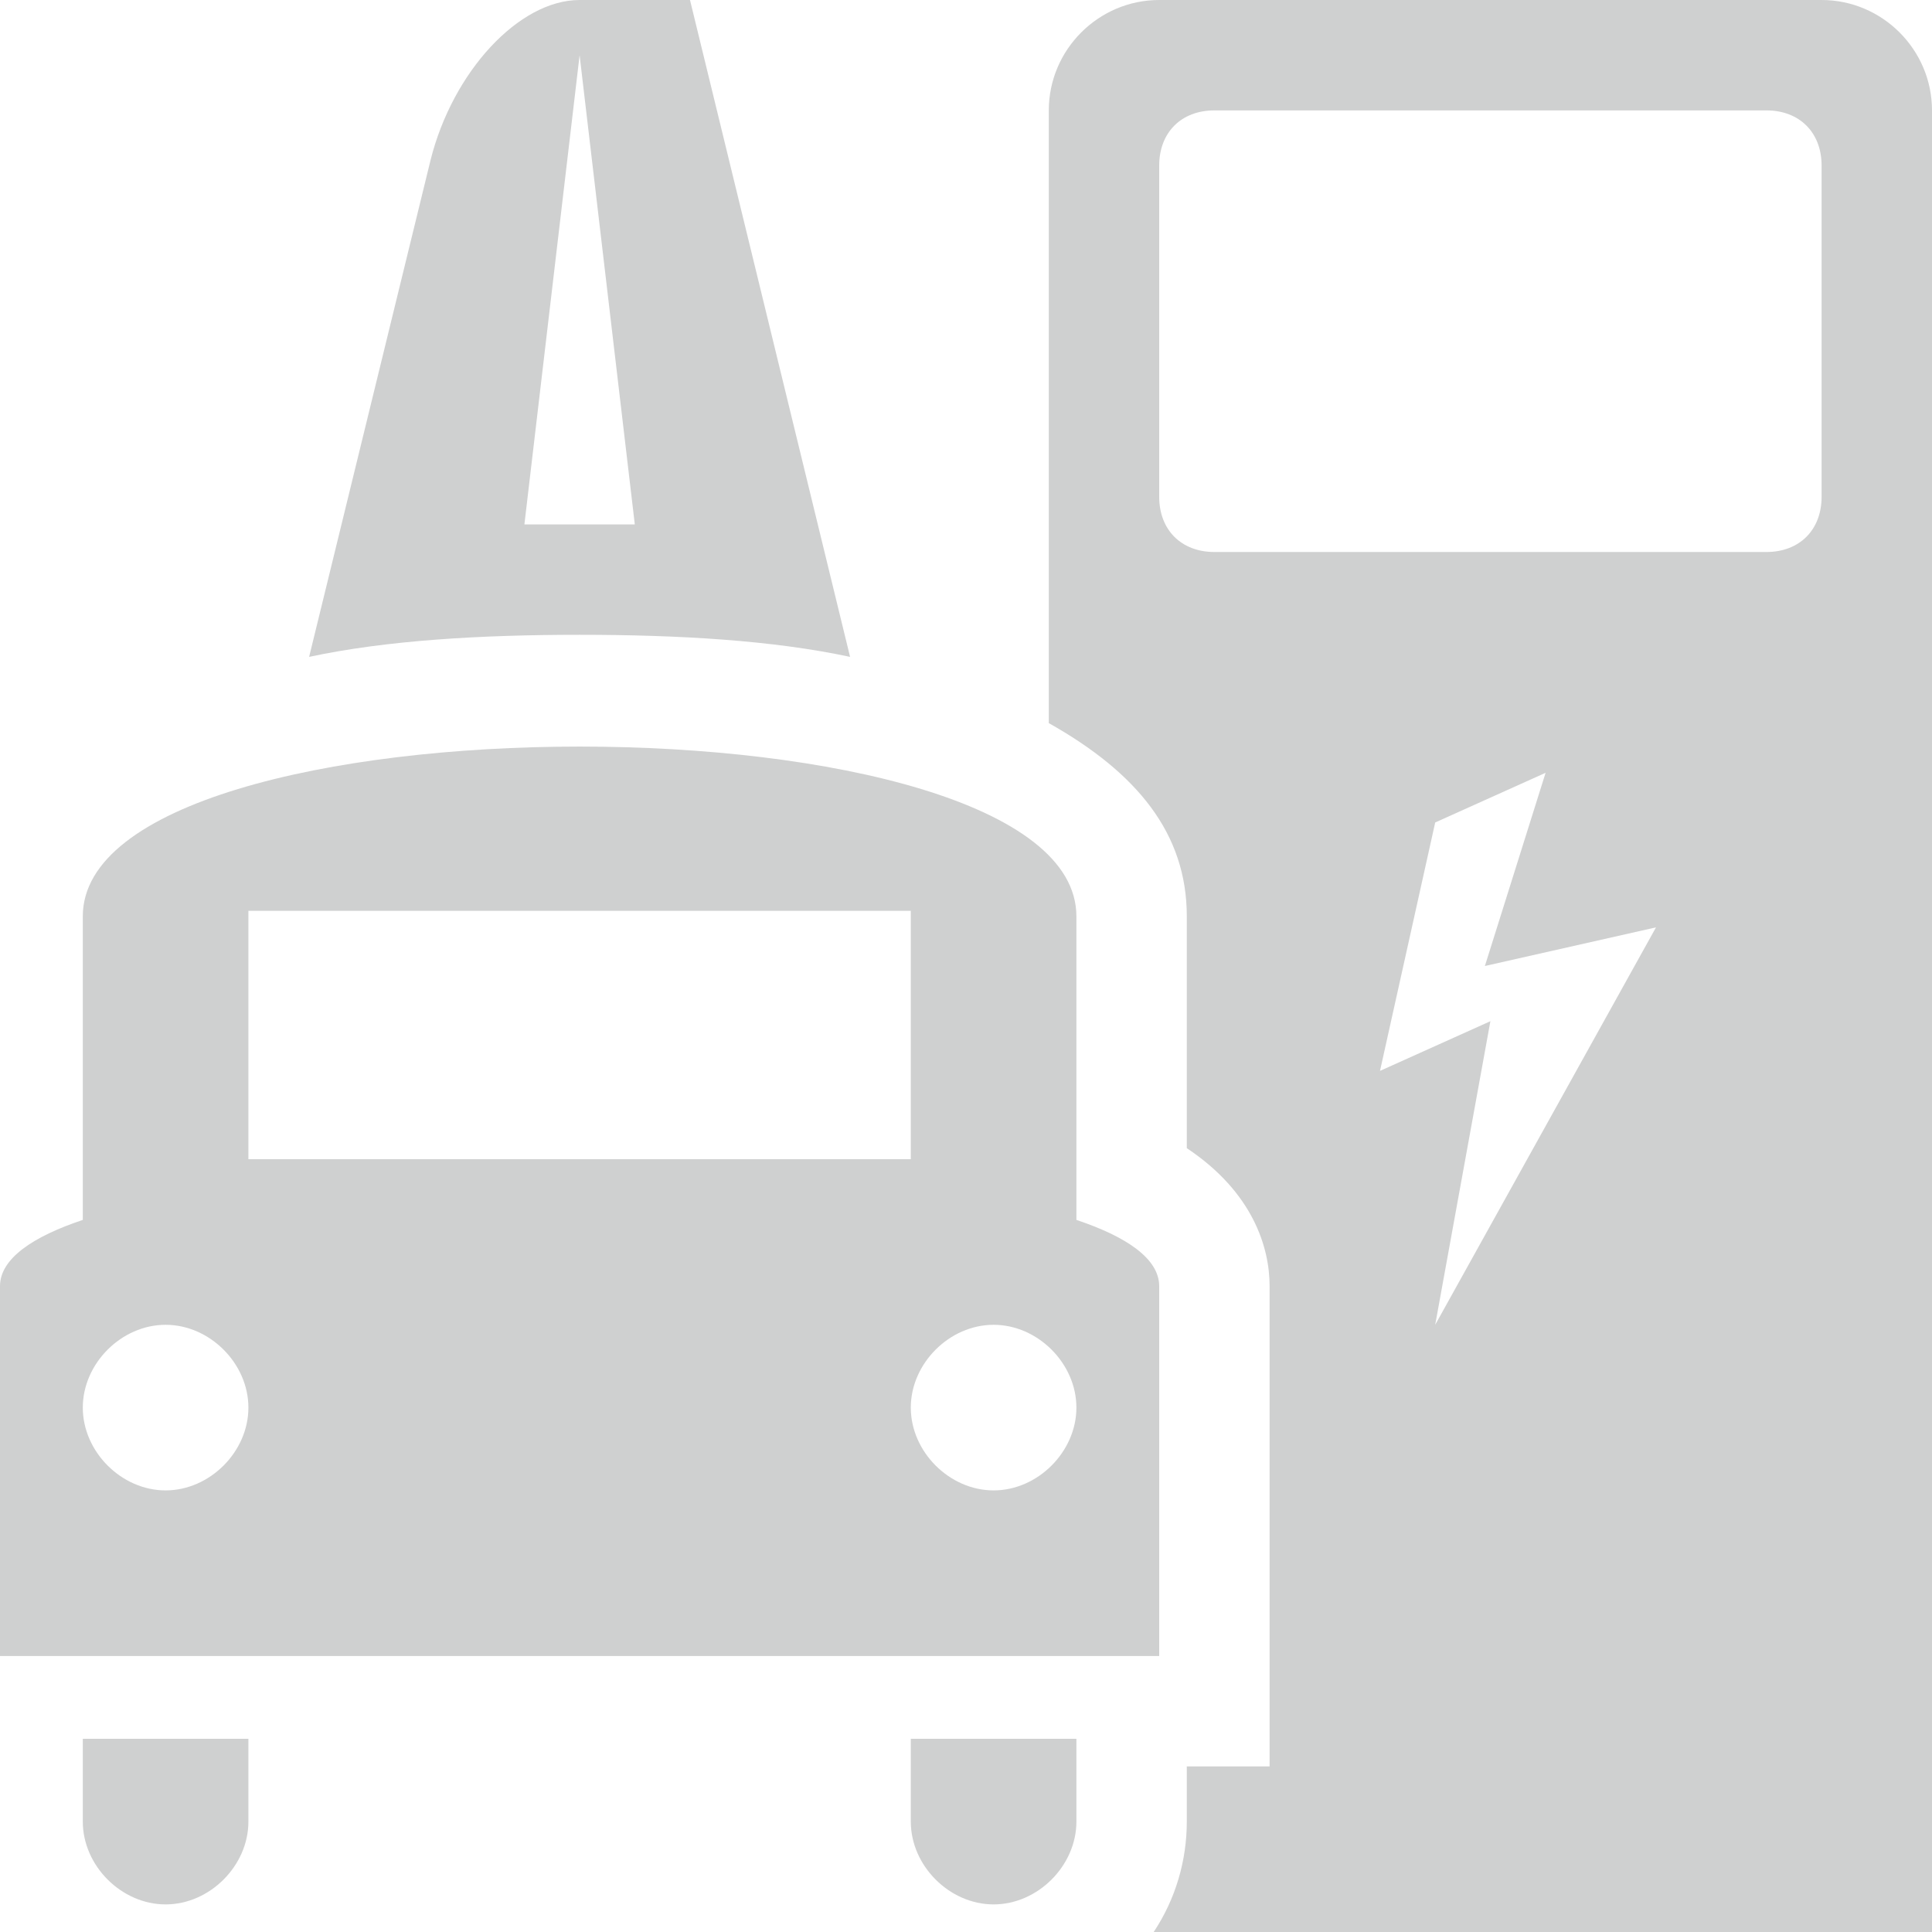 <?xml version="1.0" encoding="utf-8"?>
<!-- Generator: Adobe Illustrator 24.3.0, SVG Export Plug-In . SVG Version: 6.00 Build 0)  -->
<svg version="1.1" id="Ebene_1" xmlns="http://www.w3.org/2000/svg" xmlns:xlink="http://www.w3.org/1999/xlink" x="0px" y="0px"
	 width="35px" height="35px" viewBox="0 0 35 35" style="enable-background:new 0 0 35 35;" xml:space="preserve">
<g>
	<path style="fill:#CFD0D0;" d="M19.5,31.5h-3V33c0,0.8,0.7,1.5,1.5,1.5c0.8,0,1.5-0.7,1.5-1.5V31.5z M4.5,31.5h-3V33
		c0,0.8,0.7,1.5,1.5,1.5c0.8,0,1.5-0.7,1.5-1.5V31.5z M4.5,16.5h12V21h-12V16.5z M4.5,25.5C4.5,26.3,3.8,27,3,27
		c-0.8,0-1.5-0.7-1.5-1.5C1.5,24.7,2.2,24,3,24C3.8,24,4.5,24.7,4.5,25.5 M16.5,25.5c0-0.8,0.7-1.5,1.5-1.5c0.8,0,1.5,0.7,1.5,1.5
		c0,0.8-0.7,1.5-1.5,1.5C17.2,27,16.5,26.3,16.5,25.5 M1.5,16.6C1.5,16.6,1.5,16.6,1.5,16.6l0,5.5C0.6,22.4,0,22.8,0,23.3
		c0,0,0,0,0,0V30h21v-6.7v0c0-0.5-0.6-0.9-1.5-1.2v-5.5C19.5,12.5,1.5,12.5,1.5,16.6 M11.5,9.5h-2l1-8.5L11.5,9.5z M10.5,11.5
		c1.8,0,3.5,0.1,4.9,0.4L12.5,0h-2C9.4,0,8.2,1.3,7.8,2.9l-2.2,9C7,11.6,8.7,11.5,10.5,11.5 M33,9c0,0.6-0.4,1-1,1H22
		c-0.6,0-1-0.4-1-1V3c0-0.6,0.4-1,1-1h10c0.6,0,1,0.4,1,1V9z M27,18.5l-2,0.9l1-4.5l2-0.9l-1.1,3.5l3.1-0.7L26,24L27,18.5z M35,35V2
		c0-1.1-0.9-2-2-2H21c-1.1,0-2,0.9-2,2v11.1c1.6,0.9,2.5,2,2.5,3.5v4.2c1.2,0.8,1.5,1.8,1.5,2.5V32h-1.5v1c0,0.7-0.2,1.4-0.6,2H35z"
		/>
</g>
</svg>
